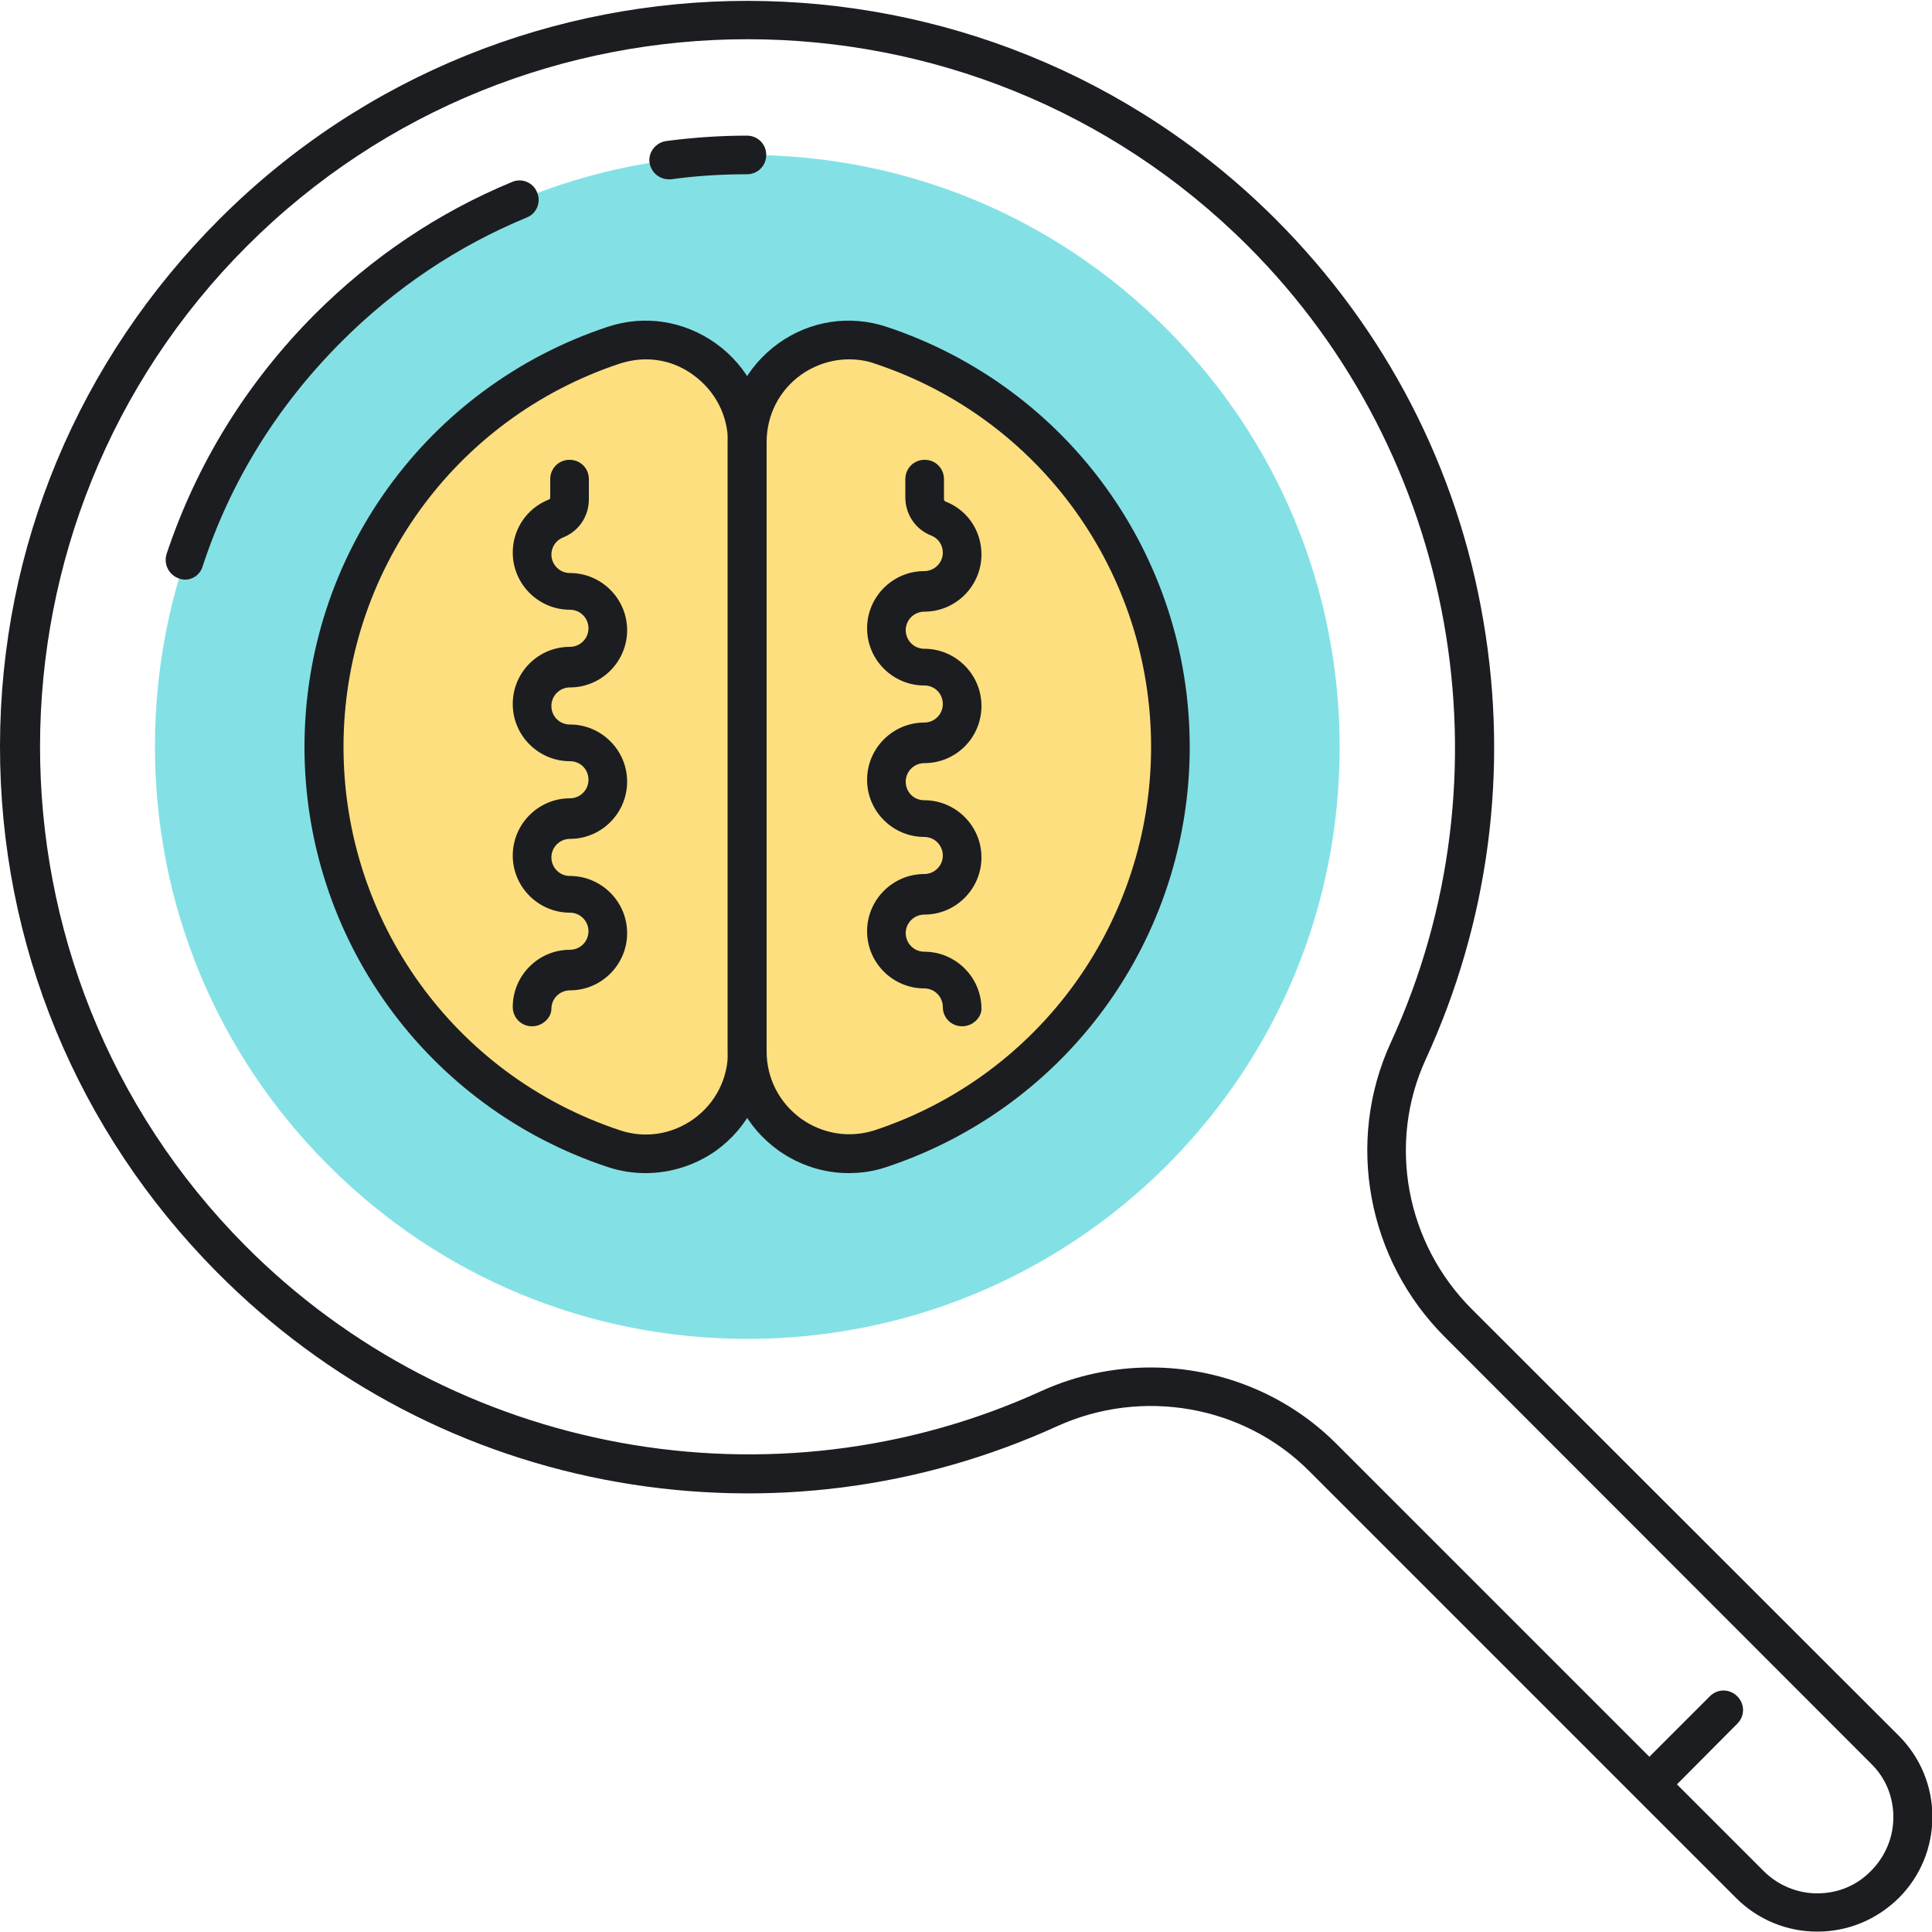 <svg xmlns="http://www.w3.org/2000/svg" xmlns:xlink="http://www.w3.org/1999/xlink" id="Layer_1" x="0px" y="0px" viewBox="0 0 500 500" style="enable-background:new 0 0 500 500;" xml:space="preserve"><style type="text/css">	.st0{fill:#ECF4F7;}	.st1{fill:#1C1D21;}	.st2{fill:#83E1E5;}	.st3{fill:#AAB1BA;}	.st4{fill:none;stroke:#1C1D21;stroke-width:10;stroke-linecap:round;stroke-linejoin:round;stroke-miterlimit:10;}	.st5{fill:#FDDF7F;}	.st6{fill:#FFFFFF;}</style><g>	<g>		<g>			<path class="st2" d="M193.4,346.5c-40.9,0-79.4-15.9-108.4-44.9c-28.9-28.9-44.9-67.4-44.9-108.4c0-40.9,15.9-79.4,44.9-108.4    C114,56,152.5,40.1,193.4,40.1c40.9,0,79.4,15.9,108.4,44.9c28.9,28.9,44.9,67.4,44.9,108.4c0,40.9-15.9,79.4-44.9,108.4    C272.8,330.6,234.3,346.5,193.4,346.5z"></path>		</g>	</g>	<g>		<g>			<path class="st1" d="M173.1,46.4c-2.5,0-4.6-1.8-5-4.3c-0.4-2.7,1.6-5.2,4.3-5.6c6.9-0.9,13.9-1.4,20.9-1.4c2.8,0,5,2.2,5,5    c0,2.8-2.2,5-5,5c-6.6,0-13.2,0.4-19.6,1.3C173.5,46.4,173.3,46.4,173.1,46.4z"></path>		</g>	</g>	<g>		<g>			<path class="st1" d="M47.9,150c-0.5,0-1.1-0.1-1.6-0.3c-2.6-0.9-4-3.7-3.2-6.3c7.8-23.4,20.7-44.3,38.3-62    c14.8-14.8,32-26.4,51.1-34.3c2.5-1.1,5.5,0.1,6.5,2.7c1.1,2.5-0.1,5.5-2.7,6.5c-17.9,7.4-34,18.2-47.9,32.1    c-16.6,16.6-28.7,36.1-35.9,58C51.9,148.6,50,150,47.9,150z"></path>		</g>	</g>	<g>		<g>			<path class="st1" d="M470.3,499.9c-7.9,0-15.4-3.1-21-8.7L338.7,380.6c-16.9-16.9-43.1-21.5-65.1-11.5    c-35.6,16.2-74.8,21.2-113.5,14.5c-39.6-6.9-75.5-25.7-103.9-54.3C19.9,292.7-0.1,244.3,0,192.9c0.1-51.4,20.3-99.7,56.8-136.2    c75.3-75.3,197.9-75.3,273.3,0c28.5,28.5,47.1,64.4,53.8,104c6.6,38.7,1.4,77.9-14.9,113.4c-10,21.7-5.2,47.7,12,64.8    l110.4,110.3c0,0,0,0,0,0c5.6,5.6,8.7,13.1,8.7,21c0,7.9-3.1,15.4-8.7,21C485.7,496.8,478.3,499.9,470.3,499.9z M297.8,353.9    c17.7,0,35.1,6.8,48,19.7l110.6,110.6c3.7,3.7,8.7,5.8,13.9,5.8c5.3,0,10.2-2,13.9-5.8c3.7-3.7,5.8-8.7,5.8-13.9    c0-5.3-2-10.2-5.8-13.9L373.9,346c-20.1-20.1-25.7-50.6-14-76.1c31.9-69.3,17.1-152.2-36.9-206.2c-71.4-71.4-187.7-71.4-259.1,0    c-71.2,71.2-71.4,187.2-0.5,258.6c53.8,54.2,136.6,69.4,206.1,37.7C278.5,355.9,288.2,353.9,297.8,353.9z"></path>		</g>	</g>	<g>		<g>			<g>				<path class="st5" d="M193.4,272.1c0,17.9-17.6,30.8-34.6,25.1c-43.6-14.5-75-55.6-75-104s31.4-89.5,75-104     c17-5.7,34.6,7.2,34.6,25.1V272.1z"></path>			</g>		</g>		<g>			<g>				<path class="st5" d="M193.4,272.1c0,17.9,17.6,30.8,34.6,25.1c43.6-14.5,75-55.6,75-104s-31.4-89.5-75-104     c-17-5.7-34.6,7.2-34.6,25.1V272.1z"></path>			</g>		</g>		<g>			<g>				<path class="st1" d="M167.1,303.6c-3.3,0-6.6-0.5-9.9-1.6c-46.9-15.6-78.4-59.3-78.4-108.7c0-49.4,31.5-93.1,78.4-108.7     c9.6-3.2,19.8-1.6,28.1,4.3c8.3,6,13.1,15.3,13.1,25.6v157.7c0,10.2-4.8,19.6-13.1,25.6C179.9,301.6,173.5,303.6,167.1,303.6z      M167.1,93c-2.2,0-4.5,0.4-6.7,1.1c-42.8,14.2-71.5,54.1-71.5,99.2c0,45.1,28.7,85,71.5,99.2c6.5,2.2,13.5,1.1,19.1-2.9     c5.7-4.1,8.9-10.5,8.9-17.4V114.5c0-7-3.3-13.3-8.9-17.4C175.7,94.3,171.5,93,167.1,93z"></path>			</g>		</g>		<g>			<g>				<path class="st1" d="M137.7,265.6c-2.8,0-5-2.2-5-5c0-8.1,6.6-14.8,14.8-14.8c2.6,0,4.8-2.1,4.8-4.8c0-2.6-2.1-4.8-4.8-4.8     c-8.1,0-14.8-6.6-14.8-14.8c0-8.1,6.6-14.8,14.8-14.8c2.6,0,4.8-2.1,4.8-4.8s-2.1-4.8-4.8-4.8c-8.1,0-14.8-6.6-14.8-14.8     s6.6-14.8,14.8-14.8c2.6,0,4.8-2.1,4.8-4.8c0-2.6-2.1-4.8-4.8-4.8c-8.1,0-14.8-6.6-14.8-14.8c0-6.1,3.7-11.5,9.3-13.7     c0.3-0.1,0.4-0.3,0.4-0.6V124c0-2.8,2.2-5,5-5s5,2.2,5,5v5.2c0,4.4-2.6,8.3-6.7,9.9c-1.8,0.7-3,2.5-3,4.4c0,2.6,2.1,4.8,4.8,4.8     c8.1,0,14.8,6.6,14.8,14.8c0,8.1-6.6,14.8-14.8,14.8c-2.6,0-4.8,2.1-4.8,4.8s2.1,4.8,4.8,4.8c8.1,0,14.8,6.6,14.8,14.8     c0,8.1-6.6,14.8-14.8,14.8c-2.6,0-4.8,2.1-4.8,4.8c0,2.6,2.1,4.8,4.8,4.8c8.1,0,14.8,6.6,14.8,14.8c0,8.1-6.6,14.8-14.8,14.8     c-2.6,0-4.8,2.1-4.8,4.8C142.7,263.3,140.5,265.6,137.7,265.6z"></path>			</g>		</g>		<g>			<g>				<path class="st1" d="M249,265.6c-2.8,0-5-2.2-5-5c0-2.6-2.1-4.8-4.8-4.8c-8.1,0-14.8-6.6-14.8-14.8c0-8.1,6.6-14.8,14.8-14.8     c2.6,0,4.8-2.1,4.8-4.8c0-2.6-2.1-4.8-4.8-4.8c-8.1,0-14.8-6.6-14.8-14.8c0-8.1,6.6-14.8,14.8-14.8c2.6,0,4.8-2.1,4.8-4.8     s-2.1-4.8-4.8-4.8c-8.1,0-14.8-6.6-14.8-14.8c0-8.1,6.6-14.8,14.8-14.8c2.6,0,4.8-2.1,4.8-4.8c0-2-1.2-3.7-3-4.4     c-4.1-1.6-6.7-5.5-6.7-9.9V124c0-2.8,2.2-5,5-5c2.8,0,5,2.2,5,5v5.2c0,0.3,0.2,0.5,0.4,0.6c5.7,2.2,9.3,7.6,9.3,13.7     c0,8.1-6.6,14.8-14.8,14.8c-2.6,0-4.8,2.1-4.8,4.8c0,2.6,2.1,4.8,4.8,4.8c8.1,0,14.8,6.6,14.8,14.8s-6.6,14.8-14.8,14.8     c-2.6,0-4.8,2.1-4.8,4.8s2.1,4.8,4.8,4.8c8.1,0,14.8,6.6,14.8,14.8c0,8.1-6.6,14.8-14.8,14.8c-2.6,0-4.8,2.1-4.8,4.8     c0,2.6,2.1,4.8,4.8,4.8c8.1,0,14.8,6.6,14.8,14.8C254,263.3,251.8,265.6,249,265.6z"></path>			</g>		</g>		<g>			<g>				<path class="st1" d="M219.6,303.6c-6.4,0-12.7-2-18.2-5.9c-8.3-6-13.1-15.3-13.1-25.6V114.5c0-10.2,4.8-19.6,13.1-25.6     c8.2-5.9,18.5-7.5,28.1-4.3c46.9,15.6,78.4,59.3,78.4,108.7c0,49.4-31.5,93.1-78.4,108.7C226.3,303.1,223,303.6,219.6,303.6z      M219.7,93c-4.4,0-8.7,1.4-12.4,4c-5.7,4.1-8.9,10.5-8.9,17.4v157.7c0,7,3.3,13.3,8.9,17.4c5.6,4,12.6,5.1,19.1,3     c42.8-14.2,71.5-54.1,71.5-99.2s-28.7-85-71.5-99.2C224.2,93.3,221.9,93,219.7,93z"></path>			</g>		</g>	</g>	<g>		<g>			<path class="st1" d="M427.4,466.2c-1.3,0-2.6-0.5-3.5-1.5c-2-2-2-5.1,0-7.1l18.6-18.6c2-2,5.1-2,7.1,0c2,2,2,5.1,0,7.1L431,464.8    C430,465.7,428.7,466.2,427.4,466.2z"></path>		</g>	</g></g></svg>